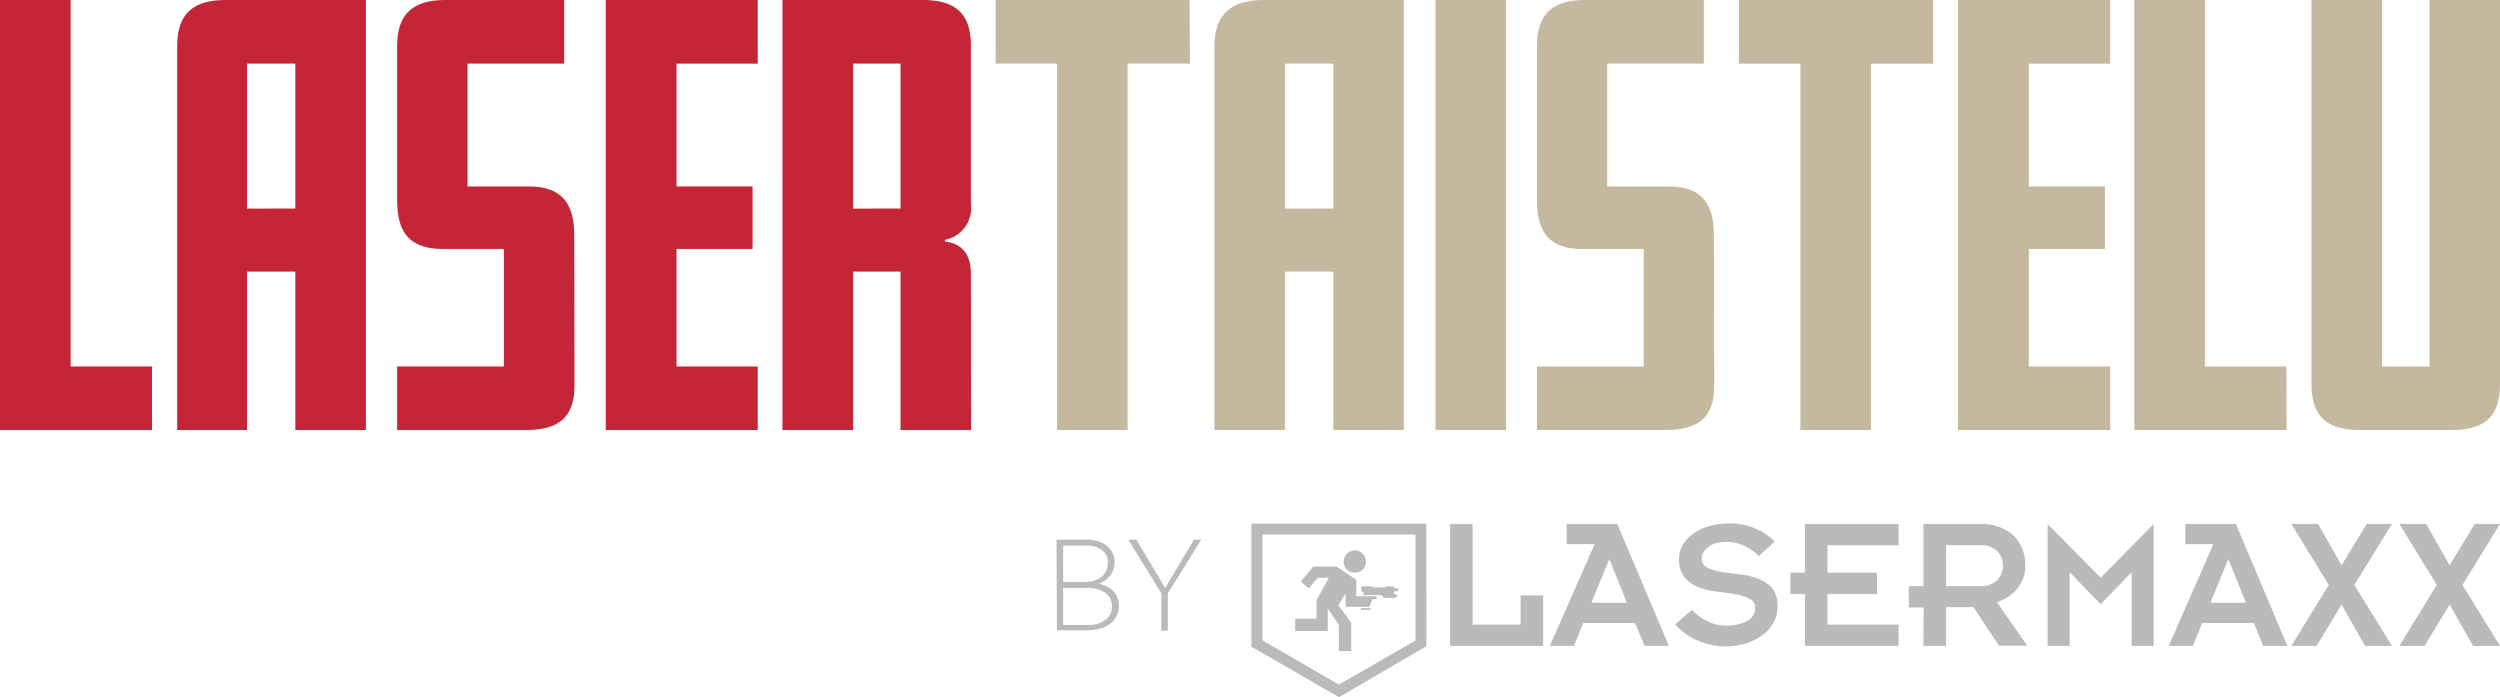 <svg xmlns="http://www.w3.org/2000/svg" viewBox="0 0 310.4 86.56"><defs><style>.a{fill:#bababa;}.b{fill:#c42638;}.c{fill:#c4b99e;}</style></defs><path class="a" d="M210.06,75.7A6.31,6.31,0,0,0,212,77.13a5.29,5.29,0,0,0,2.4.55,5.15,5.15,0,0,0,2.51-.58,1.75,1.75,0,0,0,1-1.61,1.19,1.19,0,0,0-.7-1.16,6,6,0,0,0-1.74-.54c-.7-.13-1.46-.23-2.28-.33a9.08,9.08,0,0,1-2.27-.54,4.46,4.46,0,0,1-1.75-1.22,3.41,3.41,0,0,1-.7-2.29,3.52,3.52,0,0,1,.48-1.8,4.41,4.41,0,0,1,1.31-1.38,6.81,6.81,0,0,1,1.92-.9,8.14,8.14,0,0,1,2.35-.33,7.79,7.79,0,0,1,5.83,2.24l-2,1.8a6.24,6.24,0,0,0-2-1.37,5.22,5.22,0,0,0-2-.38,4.86,4.86,0,0,0-1.42.18A3.24,3.24,0,0,0,212,68a1.87,1.87,0,0,0-.54.64,1.6,1.6,0,0,0-.16.68,1.19,1.19,0,0,0,.7,1.16,6,6,0,0,0,1.75.53c.69.11,1.45.22,2.27.3a9.08,9.08,0,0,1,2.27.54A4.36,4.36,0,0,1,220,73a3.52,3.52,0,0,1,.7,2.33,3.92,3.92,0,0,1-.54,2.05,4.88,4.88,0,0,1-1.43,1.54,7.12,7.12,0,0,1-2.06,1,8.91,8.91,0,0,1-2.43.34,9.25,9.25,0,0,1-3.2-.62A8.13,8.13,0,0,1,208,77.54Z"/><polygon class="a" points="224.1 73.76 222.29 73.76 222.29 71.1 224.1 71.1 224.1 65.05 235.73 65.05 235.73 67.7 226.9 67.7 226.9 71.1 233.05 71.1 233.05 73.76 226.9 73.76 226.9 77.55 235.73 77.55 235.73 80.2 224.1 80.2 224.1 73.76"/><path class="a" d="M238.84,75.42H237V72.77h1.81V65.05h7.21a6,6,0,0,1,2.27.4,5.08,5.08,0,0,1,1.73,1.08,4.69,4.69,0,0,1,1.08,1.64,5.6,5.6,0,0,1,.37,2.07,4.37,4.37,0,0,1-.26,1.54,4.6,4.6,0,0,1-.75,1.31,5,5,0,0,1-1.13,1,5.67,5.67,0,0,1-1.4.68l3.78,5.4h-3.52l-3.16-4.78h-3.42V80.2h-2.8Zm2.8-2.65h4.2A2.81,2.81,0,0,0,248,72a2.63,2.63,0,0,0,0-3.55,2.84,2.84,0,0,0-2.17-.76h-4.2Z"/><polygon class="a" points="254.23 65.06 260.82 71.72 267.4 65.06 267.4 80.2 264.67 80.2 264.67 71.04 260.82 75.03 256.97 71.04 256.97 80.2 254.23 80.2 254.23 65.06"/><path class="a" d="M274.81,67.56h-3.48V65.05h6.28L284,80.2h-3l-1.16-2.85h-6.42l-1.15,2.85h-3Zm4.05,7.28-2.19-5.42-2.22,5.42Z"/><polygon class="a" points="289.14 72.63 284.49 65.05 287.81 65.05 290.73 70.19 293.85 65.05 296.98 65.05 292.32 72.63 296.98 80.2 293.65 80.2 290.73 75.06 287.62 80.2 284.49 80.2 289.14 72.63"/><polygon class="a" points="302.55 72.63 297.9 65.05 301.23 65.05 304.15 70.19 307.26 65.05 310.4 65.05 305.74 72.63 310.4 80.2 307.06 80.2 304.15 75.06 301.03 80.2 297.9 80.2 302.55 72.63"/><path class="a" d="M177.1,80.24l-10.86,6.32-10.87-6.27V65h21.72ZM166.24,85l9.51-5.48V66.37h-19V79.51Z"/><rect class="a" x="168.96" y="75.51" width="1.22" height="0.21"/><polygon class="a" points="173.61 73.41 173.61 73.03 173.07 73.03 173.07 72.93 173.07 72.81 172.05 72.81 172.05 72.93 170.41 72.93 170.41 72.8 169.01 72.8 169.01 73.38 169.3 73.58 169.3 73.89 171.52 73.89 171.81 74.23 173.28 74.23 173.28 74.1 173.47 74.1 173.47 73.87 173.28 73.87 173.28 73.75 173.07 73.75 173.07 73.41 173.61 73.41"/><path class="a" d="M167.52,70.93a1.51,1.51,0,0,0,.69.18,1.55,1.55,0,0,0,.7-.18,1.36,1.36,0,0,0,.51-.5,1.49,1.49,0,0,0,.18-.71,1.37,1.37,0,0,0-.19-.68,1.55,1.55,0,0,0-.5-.52,1.44,1.44,0,0,0-.7-.19,1.4,1.4,0,0,0-.69.19,1.46,1.46,0,0,0-.5.52,1.28,1.28,0,0,0-.2.68,1.49,1.49,0,0,0,.18.71,1.47,1.47,0,0,0,.52.5"/><polygon class="a" points="170.92 74.03 170.55 74.03 170.06 74.03 168.4 74.03 168.4 71.99 165.96 70.35 163.04 70.35 161.51 72.22 162.49 73.06 163.6 71.74 164.99 71.74 163.46 74.5 163.46 76.81 160.82 76.81 160.82 78.34 164.85 78.34 164.85 75.56 166.24 77.59 166.24 80.84 167.77 80.84 167.77 77.31 166.17 75.14 167.07 73.66 167.07 75.35 170.02 75.35 170.41 74.38 170.92 74.38 170.92 74.03"/><path class="a" d="M198,67.56h-3.48V65.05h6.28l6.41,15.15h-3L203,77.35h-6.42l-1.16,2.85h-3ZM202,74.84l-2.19-5.42-2.22,5.42Z"/><polygon class="a" points="180.04 65.05 182.84 65.05 182.84 77.55 188.8 77.55 188.8 73.93 191.6 73.93 191.6 80.2 180.04 80.2 180.04 65.05"/><path class="a" d="M131.18,67h3.7a4.58,4.58,0,0,1,1.59.25,3.11,3.11,0,0,1,1.17.71,2.48,2.48,0,0,1,.74,1.84v0a3,3,0,0,1-.17,1,3.06,3.06,0,0,1-.45.77,2.4,2.4,0,0,1-.63.56,3.83,3.83,0,0,1-.71.34,5.63,5.63,0,0,1,1,.35,3,3,0,0,1,.78.55,2.49,2.49,0,0,1,.53.79,2.61,2.61,0,0,1,.2,1v0a2.73,2.73,0,0,1-.28,1.27,2.62,2.62,0,0,1-.79,1,3.69,3.69,0,0,1-1.24.61,5.69,5.69,0,0,1-1.6.21h-3.79Zm6.37,2.87a1.9,1.9,0,0,0-.71-1.55,3,3,0,0,0-2-.57H132v4.5h2.75a3.15,3.15,0,0,0,2-.61,2.08,2.08,0,0,0,.77-1.74Zm.5,5.4a1.93,1.93,0,0,0-.82-1.68,4.07,4.07,0,0,0-2.39-.59H132v4.6h3a3.62,3.62,0,0,0,2.23-.61,2,2,0,0,0,.82-1.69Z"/><path class="a" d="M144.2,73.68,140.09,67h1l3.58,6,3.57-6h.92L145,73.66V78.3h-.82Z"/><path class="b" d="M18.87,53.39H0V0H8.77V45.5h10.1Z"/><path class="b" d="M45.43,53.39H36.67V33.72h-6V53.39H22V5.69C22,1.61,24.09,0,28,0H45.43Zm-8.76-27.5V7.9h-6v18Z"/><path class="b" d="M71.33,47.91c0,4-2.08,5.48-6,5.48H49.31V45.5H62.56V30.91H54.93c-4.08,0-5.62-2.07-5.62-6V5.69c0-4.08,2.08-5.69,6-5.69H70.05V7.9h-12V23.15h7.63c4.08,0,5.62,2.14,5.62,6.09Z"/><path class="b" d="M94.08,53.39H75.21V0H94.08V7.9H84V23.15h9.44v7.76H84V45.5H94.08Z"/><path class="b" d="M120.57,53.39h-8.76V33.72h-5.89V53.39H97.15V0h17.4c4,0,6,1.61,6,5.69V25.36a4,4,0,0,1-3.21,4.41V30c1.94.2,3.21,1.4,3.21,4Zm-8.76-27.5V7.9h-5.89v18Z"/><path class="c" d="M147.74,7.9H140V53.39h-8.76V7.9h-7.63V0h24.09Z"/><path class="c" d="M174.3,53.39h-8.76V33.72h-6V53.39h-8.76V5.69C150.82,1.61,153,0,156.9,0h17.4Zm-8.76-27.5V7.9h-6v18Z"/><path class="c" d="M187,53.39h-8.77V0H187Z"/><path class="c" d="M212.84,47.91c0,4-2.07,5.48-6,5.48H190.83V45.5h13.25V30.91h-7.63c-4.08,0-5.62-2.07-5.62-6V5.69c0-4.08,2.07-5.69,6-5.69h14.72V7.9h-12V23.15h7.63c4.08,0,5.62,2.14,5.62,6.09Z"/><path class="c" d="M240,7.9h-7.7V53.39h-8.76V7.9h-7.63V0H240Z"/><path class="c" d="M262,53.39H243.09V0H262V7.9h-10.1V23.15h9.44v7.76h-9.44V45.5H262Z"/><path class="c" d="M283.9,53.39H265V0h8.77V45.5h10.1Z"/><path class="c" d="M310.4,47.77c0,4.08-2.08,5.62-6,5.62H293c-3.95,0-6-1.54-6-5.62V0h8.76V45.5h5.89V0h8.77Z"/></svg>
